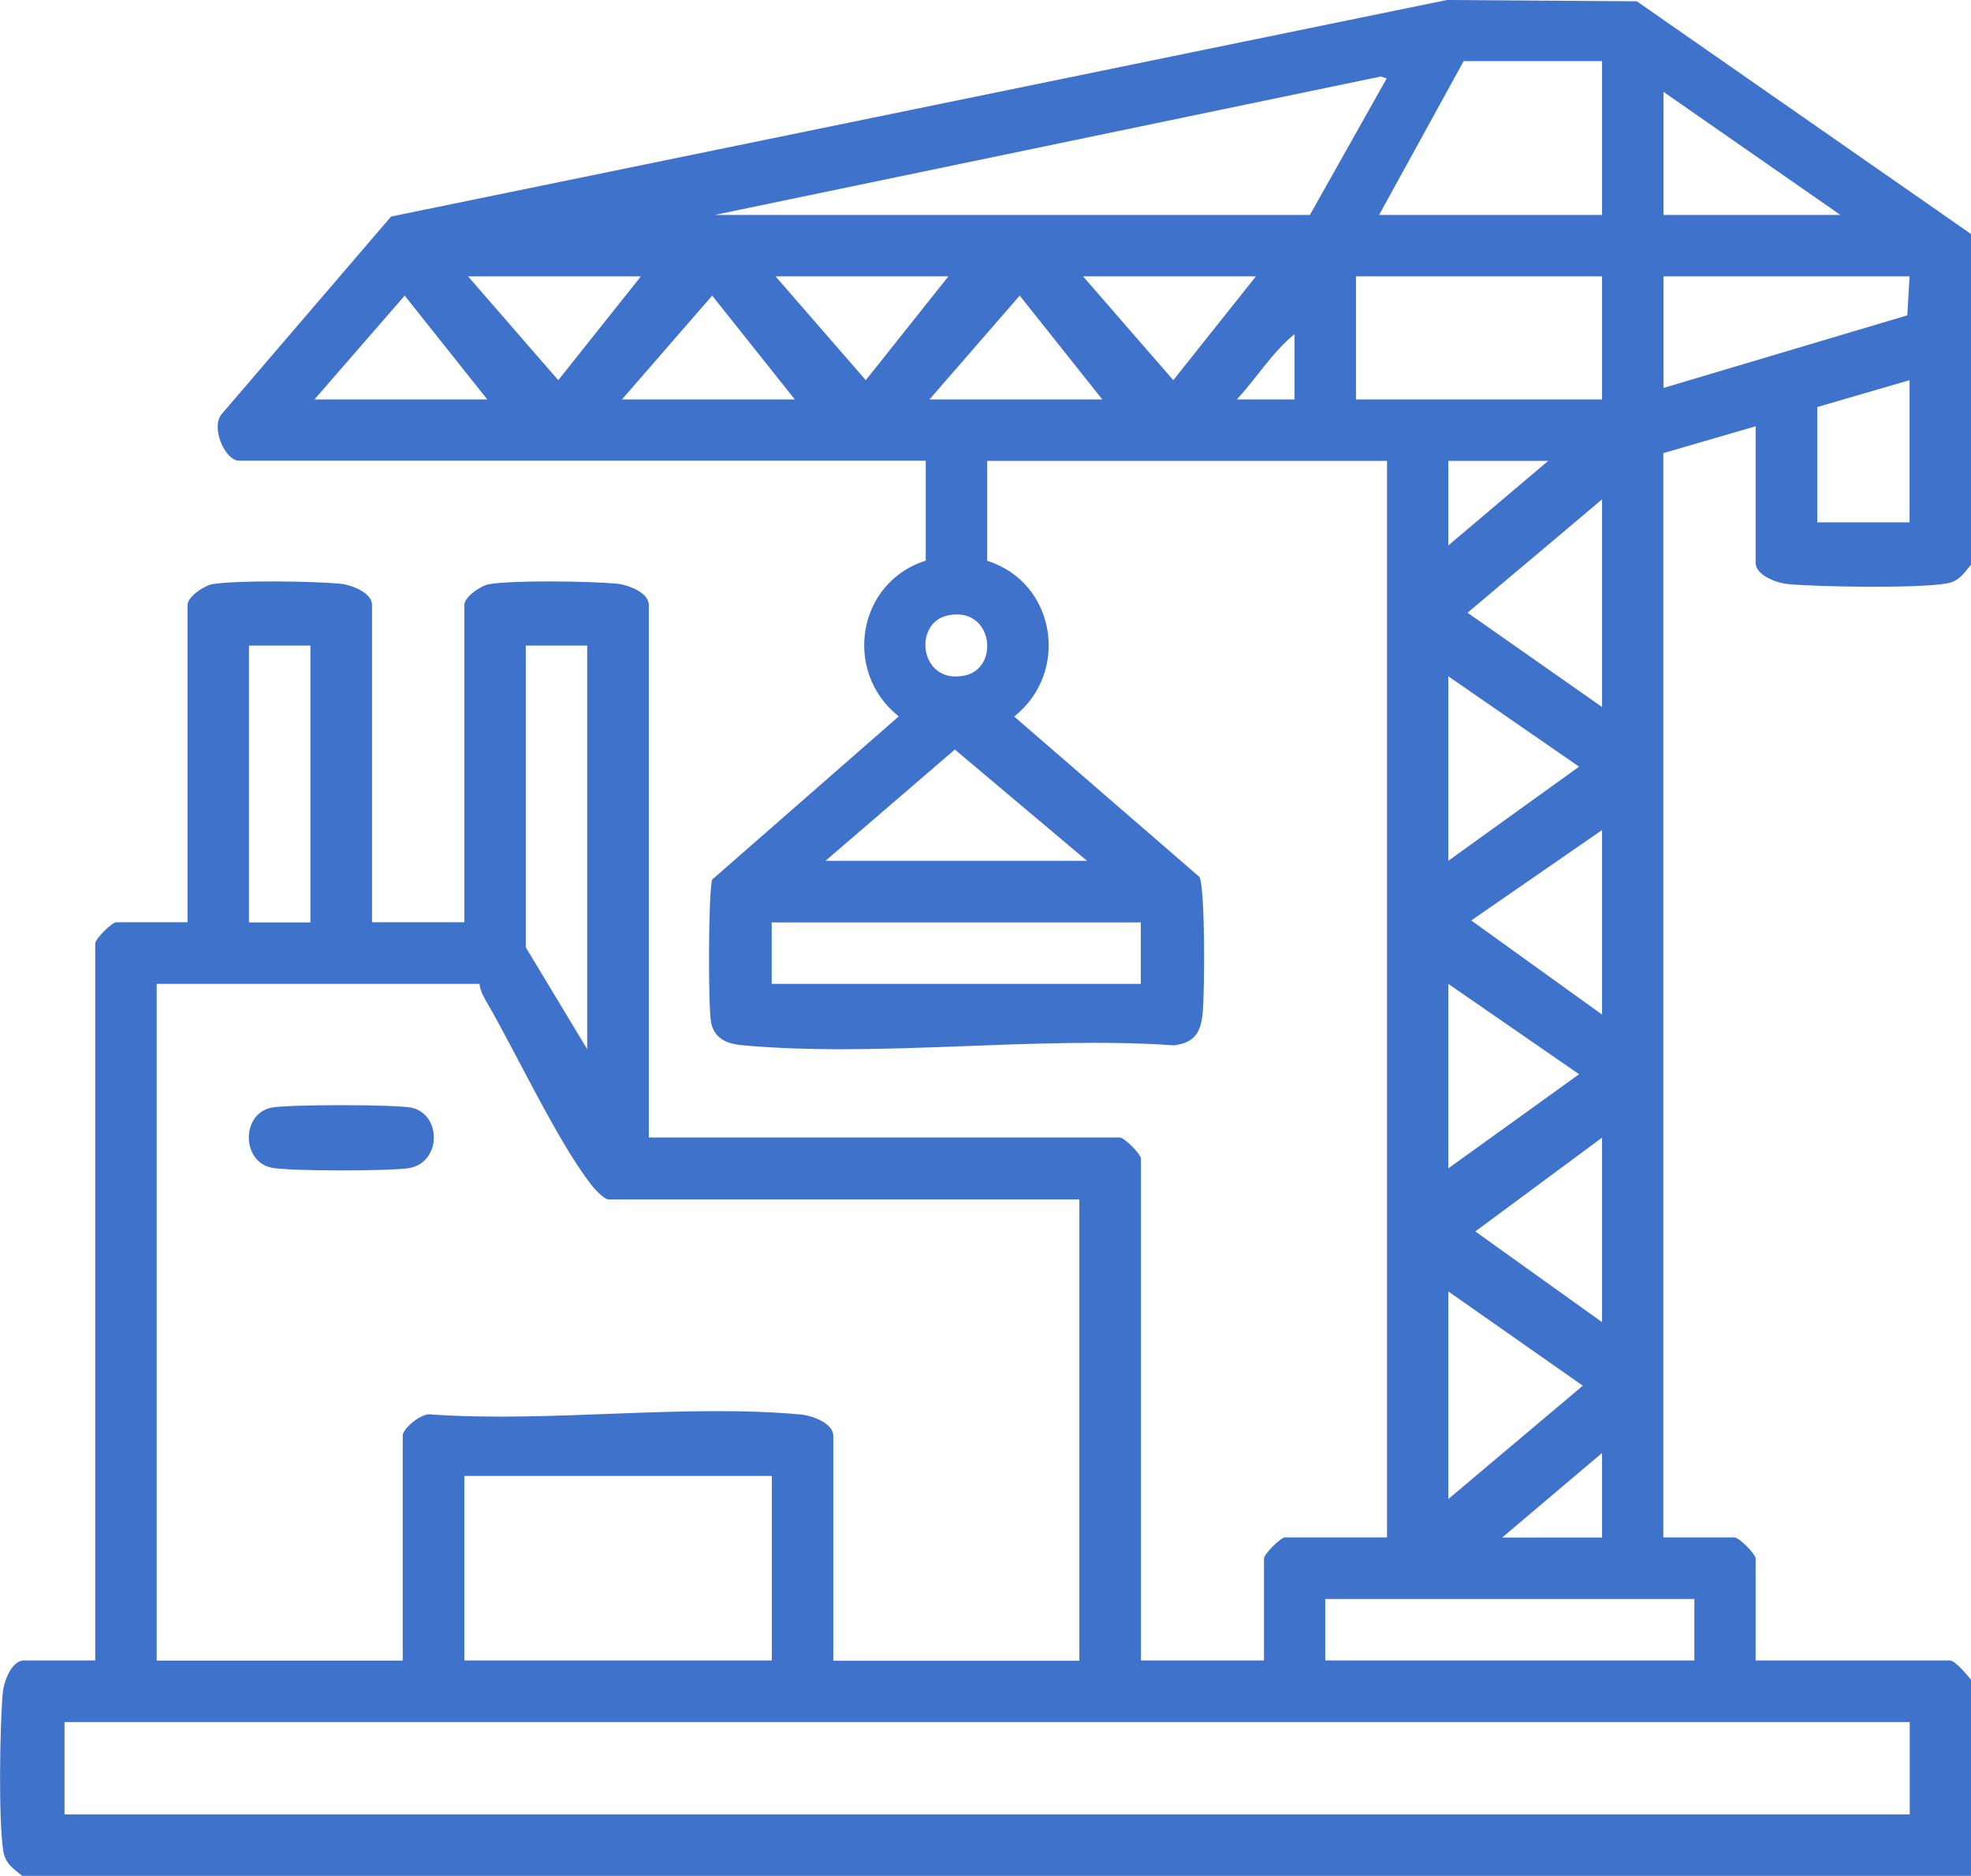 <?xml version="1.0" encoding="UTF-8"?><svg id="Layer_1" xmlns="http://www.w3.org/2000/svg" width="121.91" height="116" viewBox="0 0 121.91 116"><path d="M1.37,116c-.57-.47-1.05-.76-1.17-1.56-.3-1.91-.21-7.7-.03-9.75.06-.68.53-2.01,1.32-2.01h4.4v-44.34c0-.28,1.03-1.31,1.31-1.31h4.4v-19.62c0-.5,1.03-1.21,1.56-1.29,1.58-.25,6.15-.18,7.84-.03.68.06,2.01.53,2.01,1.32v19.62h5.71v-19.62c0-.5,1.03-1.21,1.56-1.29,1.58-.25,6.15-.18,7.84-.03.68.06,2.01.53,2.01,1.32v32.93h29.13c.28,0,1.31,1.03,1.31,1.31v31.03h7.61v-6.3c0-.28,1.03-1.31,1.31-1.31h6.3V28.5h-24.73v6.18c4.22,1.32,5.15,6.86,1.67,9.63l11.47,9.93c.35.86.31,7.12.19,8.39-.11,1.21-.51,1.87-1.79,2.01-8.59-.59-18.18.77-26.65,0-.92-.08-1.73-.36-1.96-1.37-.2-.89-.18-8.09.06-8.88l11.54-10.09c-3.49-2.77-2.55-8.31,1.67-9.63v-6.18H14.8c-.91,0-1.82-2.15-1.04-2.94l10.43-12.16L89.49,0l11.75.08,20.67,14.39v20.45c-.47.57-.76,1.05-1.56,1.17-1.91.3-7.7.21-9.75.03-.68-.06-2.01-.53-2.01-1.32v-8.44l-5.71,1.66v67.05h4.4c.28,0,1.31,1.03,1.31,1.31v6.3h12.01c.34,0,1.06.9,1.31,1.19v12.13H1.37ZM99.09,3.78h-8.56l-5.23,9.51h13.79V3.78h0ZM44.17,13.29h36.85l4.75-8.44-.36-.12-41.25,8.57h0ZM113.83,13.29l-10.94-7.61v7.61h10.94ZM39.65,17.09h-10.7l5.58,6.42,5.11-6.42h0ZM58.67,17.09h-10.7l5.58,6.42,5.11-6.42h0ZM77.69,17.09h-10.7l5.58,6.42,5.11-6.42h0ZM99.09,17.09h-15.22v7.61h15.22v-7.61h0ZM118.11,17.09h-15.22v6.9l15.08-4.49.14-2.4h0ZM30.14,24.7l-5.11-6.42-5.58,6.42h10.7ZM49.16,24.7l-5.11-6.42-5.58,6.42h10.7ZM68.18,24.7l-5.11-6.42-5.58,6.42h10.7,0ZM80.07,24.7v-4.04c-1.39,1.13-2.35,2.73-3.57,4.04h3.57ZM118.11,23.51l-5.71,1.66v7.13h5.71v-8.8h0ZM95.76,28.5h-6.18v5.23l6.18-5.23ZM99.09,43.72v-12.84l-8.32,7.01,8.32,5.83ZM58.61,38.06c-2.19.48-1.71,4.32,1.08,3.71,2.19-.48,1.71-4.32-1.08-3.71ZM19.2,39.92h-3.8v17.12h3.8v-17.12h0ZM36.32,39.92h-3.8v18.66l3.8,6.3v-24.96h0ZM89.58,41.82v11.41l8.09-5.82-8.09-5.59h0ZM67.23,53.23l-8.17-6.88-8,6.88h16.17ZM99.09,62.74v-11.41l-8.09,5.59,8.09,5.82h0ZM70.56,57.04h-22.83v3.8h22.83v-3.8ZM29.67,60.84H9.69v41.85h15.22v-13.91c0-.45,1.19-1.45,1.78-1.31,7.36.51,15.59-.66,22.84,0,.68.06,2.01.53,2.01,1.32v13.91h15.22v-28.53h-29.13c-.25,0-.84-.62-1.03-.87-2.13-2.71-4.69-8.25-6.59-11.49-.17-.3-.31-.61-.35-.96ZM89.58,60.84v11.41l8.09-5.82-8.09-5.59h0ZM99.09,81.76v-11.41l-7.84,5.8,7.84,5.61h0ZM89.58,92.7l8.32-7.01-8.32-5.83v12.84ZM99.09,95.08v-5.23l-6.18,5.23h6.18ZM47.74,91.27h-19.02v11.41h19.02v-11.41ZM104.8,98.88h-22.83v3.8h22.83v-3.8ZM118.11,106.49H3.99v5.71h114.13v-5.71h0Z" fill="#3e72cb"/><path d="M16.76,68.5c.94-.21,7.75-.21,8.7,0,1.87.42,1.86,3.42-.2,3.74-1.19.18-7.42.2-8.5-.04-1.82-.41-1.83-3.3,0-3.7h0Z" fill="#3e72cb"/></svg>